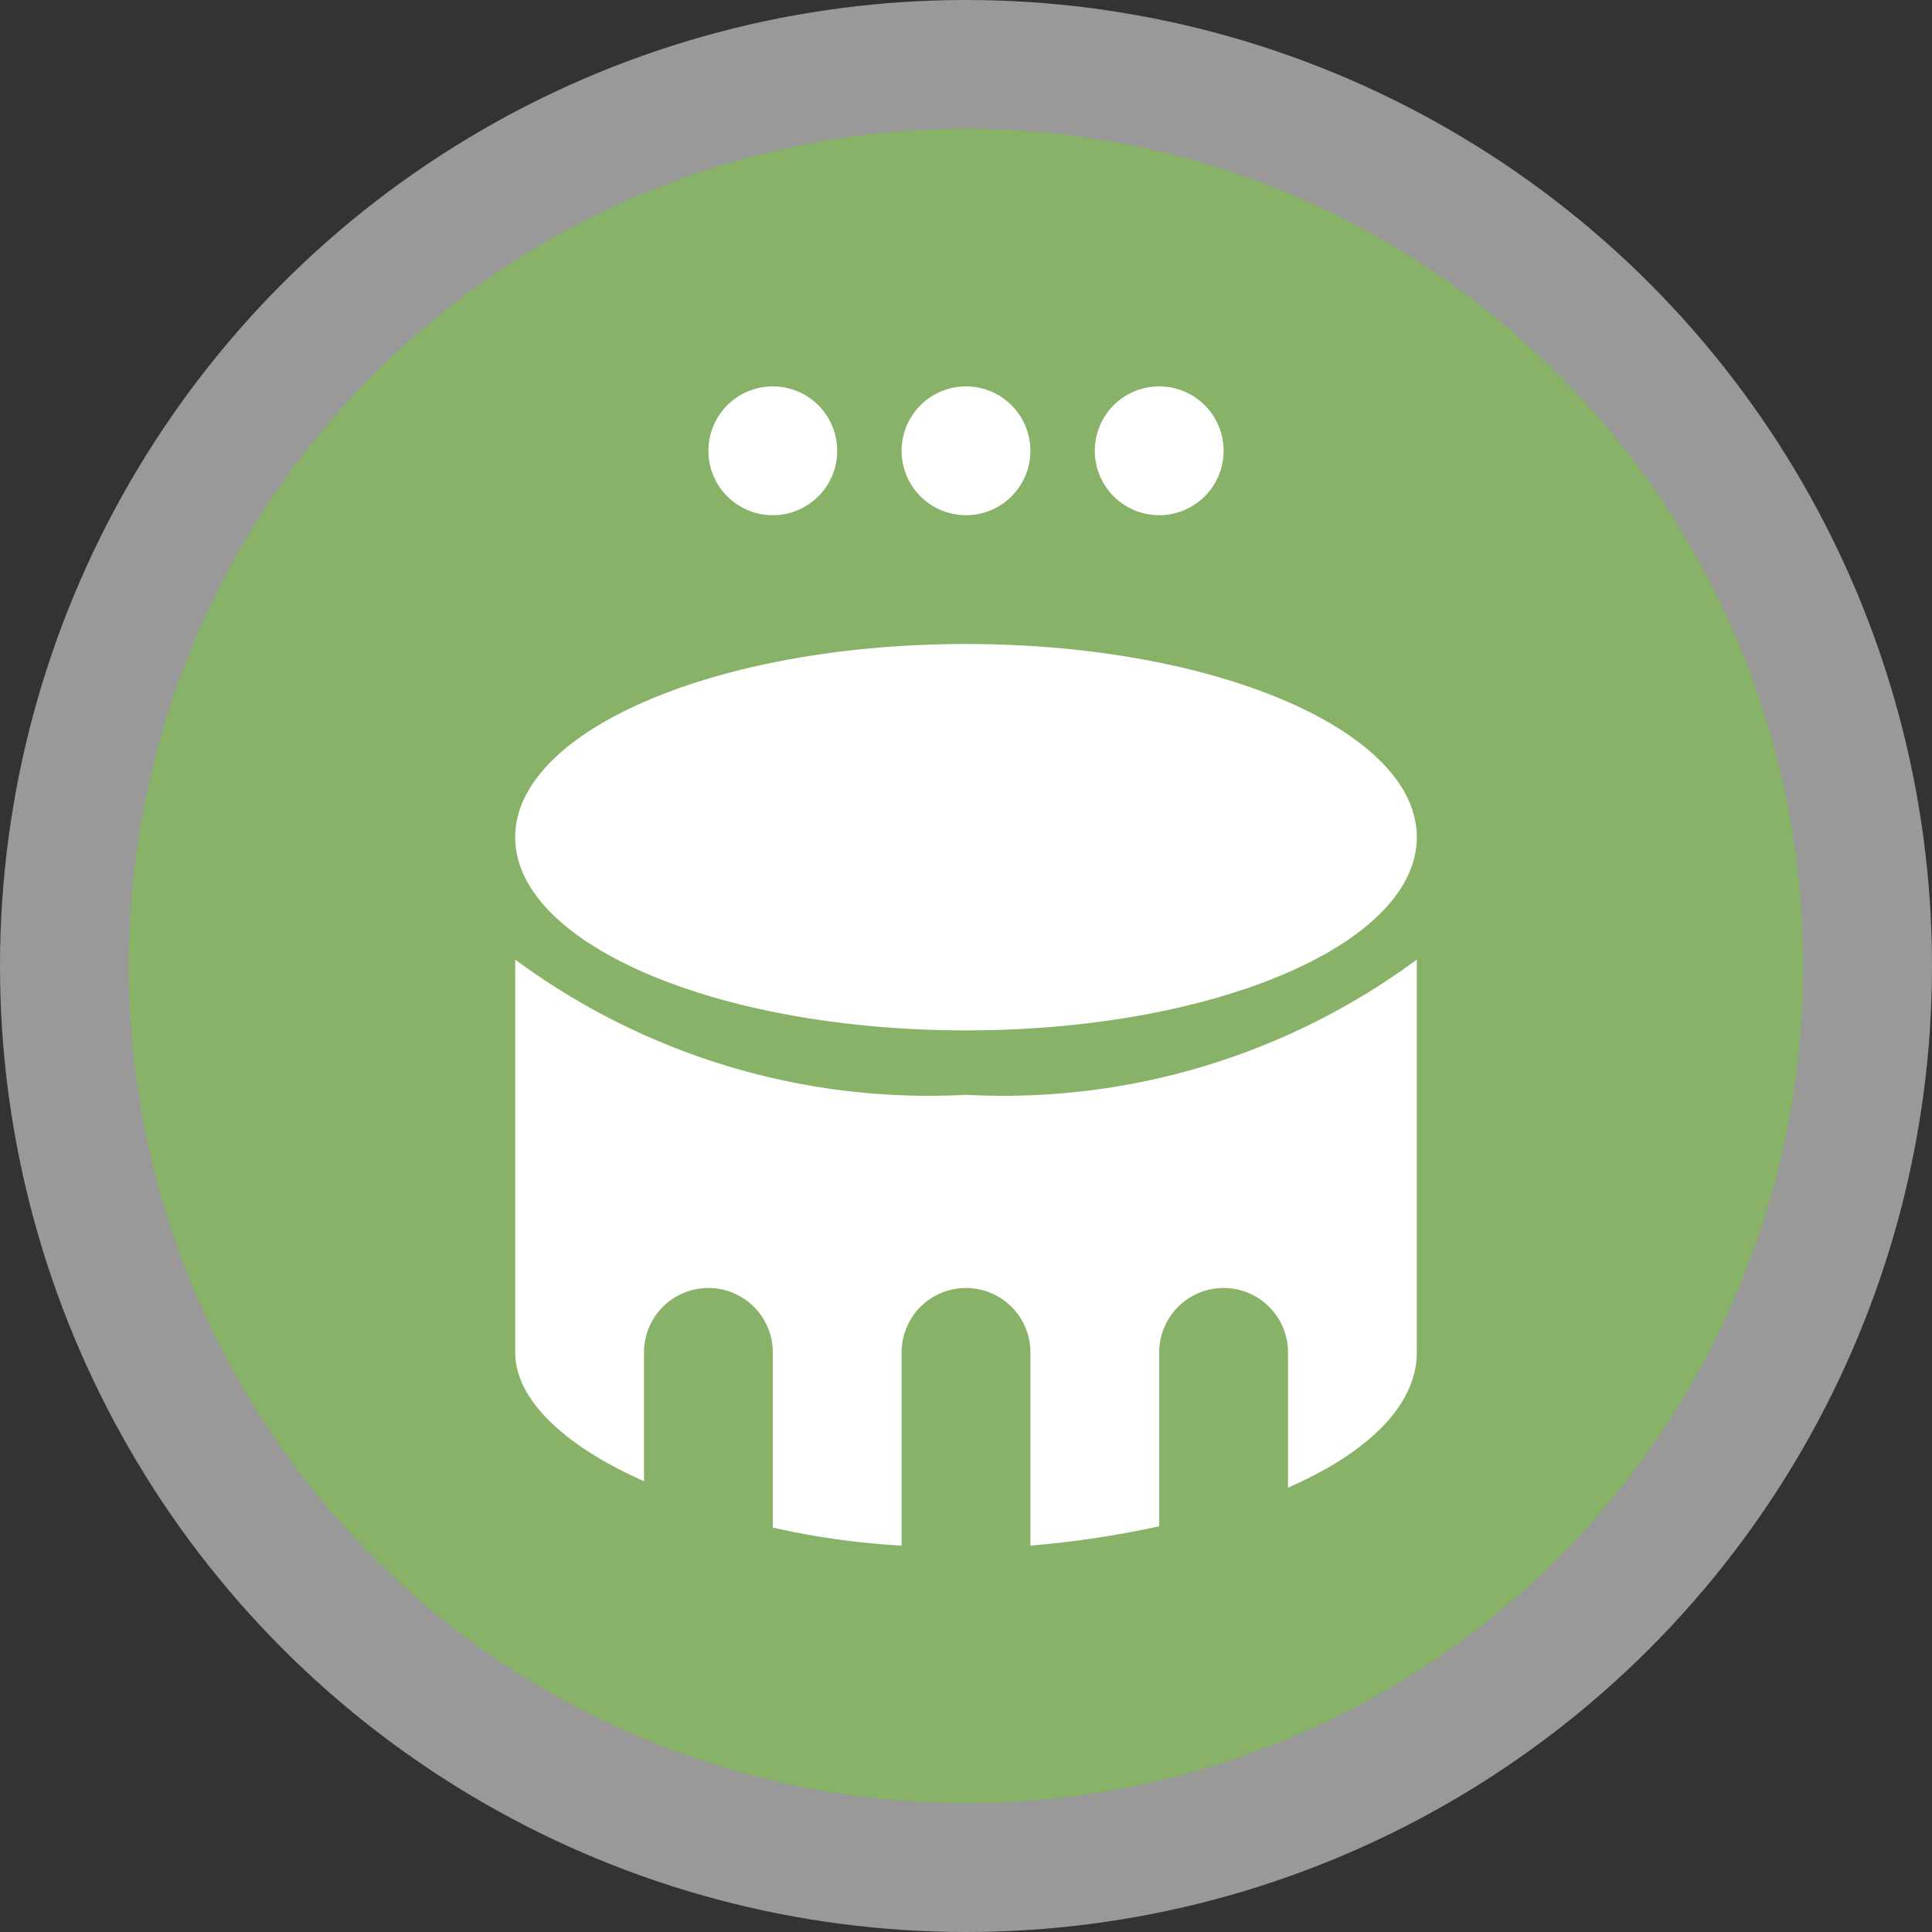 <svg xmlns="http://www.w3.org/2000/svg" viewBox="0 0 15 15" width="15px" height="15px"><rect x="0" y="0" width="15" height="15" fill="#333333" stroke="none"/><g data-name="BACKGROUND SMALL 13 15"><circle cx="7.5" cy="7.5" r="7.5" style="fill:#fff;opacity:.5"/><circle cx="7.5" cy="7.5" r="6.5" style="fill:#88b267"/></g><path d="M14 10.45v3.05c0 .41-.38.78-1 1.05V13.5a.5.5 0 0 0-1 0v1.35a7.6 7.6 0 0 1-1 .15v-1.5a.5.5 0 0 0-1 0V15a6 6 0 0 1-1-.14V13.5a.5.5 0 0 0-1 0v1c-.61-.27-1-.63-1-1v-3.05a5.4 5.4 0 0 0 3.5 1.05 5.4 5.4 0 0 0 3.5-1.05M10.5 8C8.57 8 7 8.67 7 9.5S8.57 11 10.5 11s3.5-.67 3.5-1.5S12.43 8 10.5 8M9 6a.5.5 0 1 0 .5.5A.5.5 0 0 0 9 6m1.5 0a.5.5 0 1 0 .5.5.5.5 0 0 0-.5-.5M12 6a.5.5 0 1 0 .5.5.5.5 0 0 0-.5-.5" data-name="9 by 9" style="fill:#fff" transform="translate(-3 -3)"/></svg>